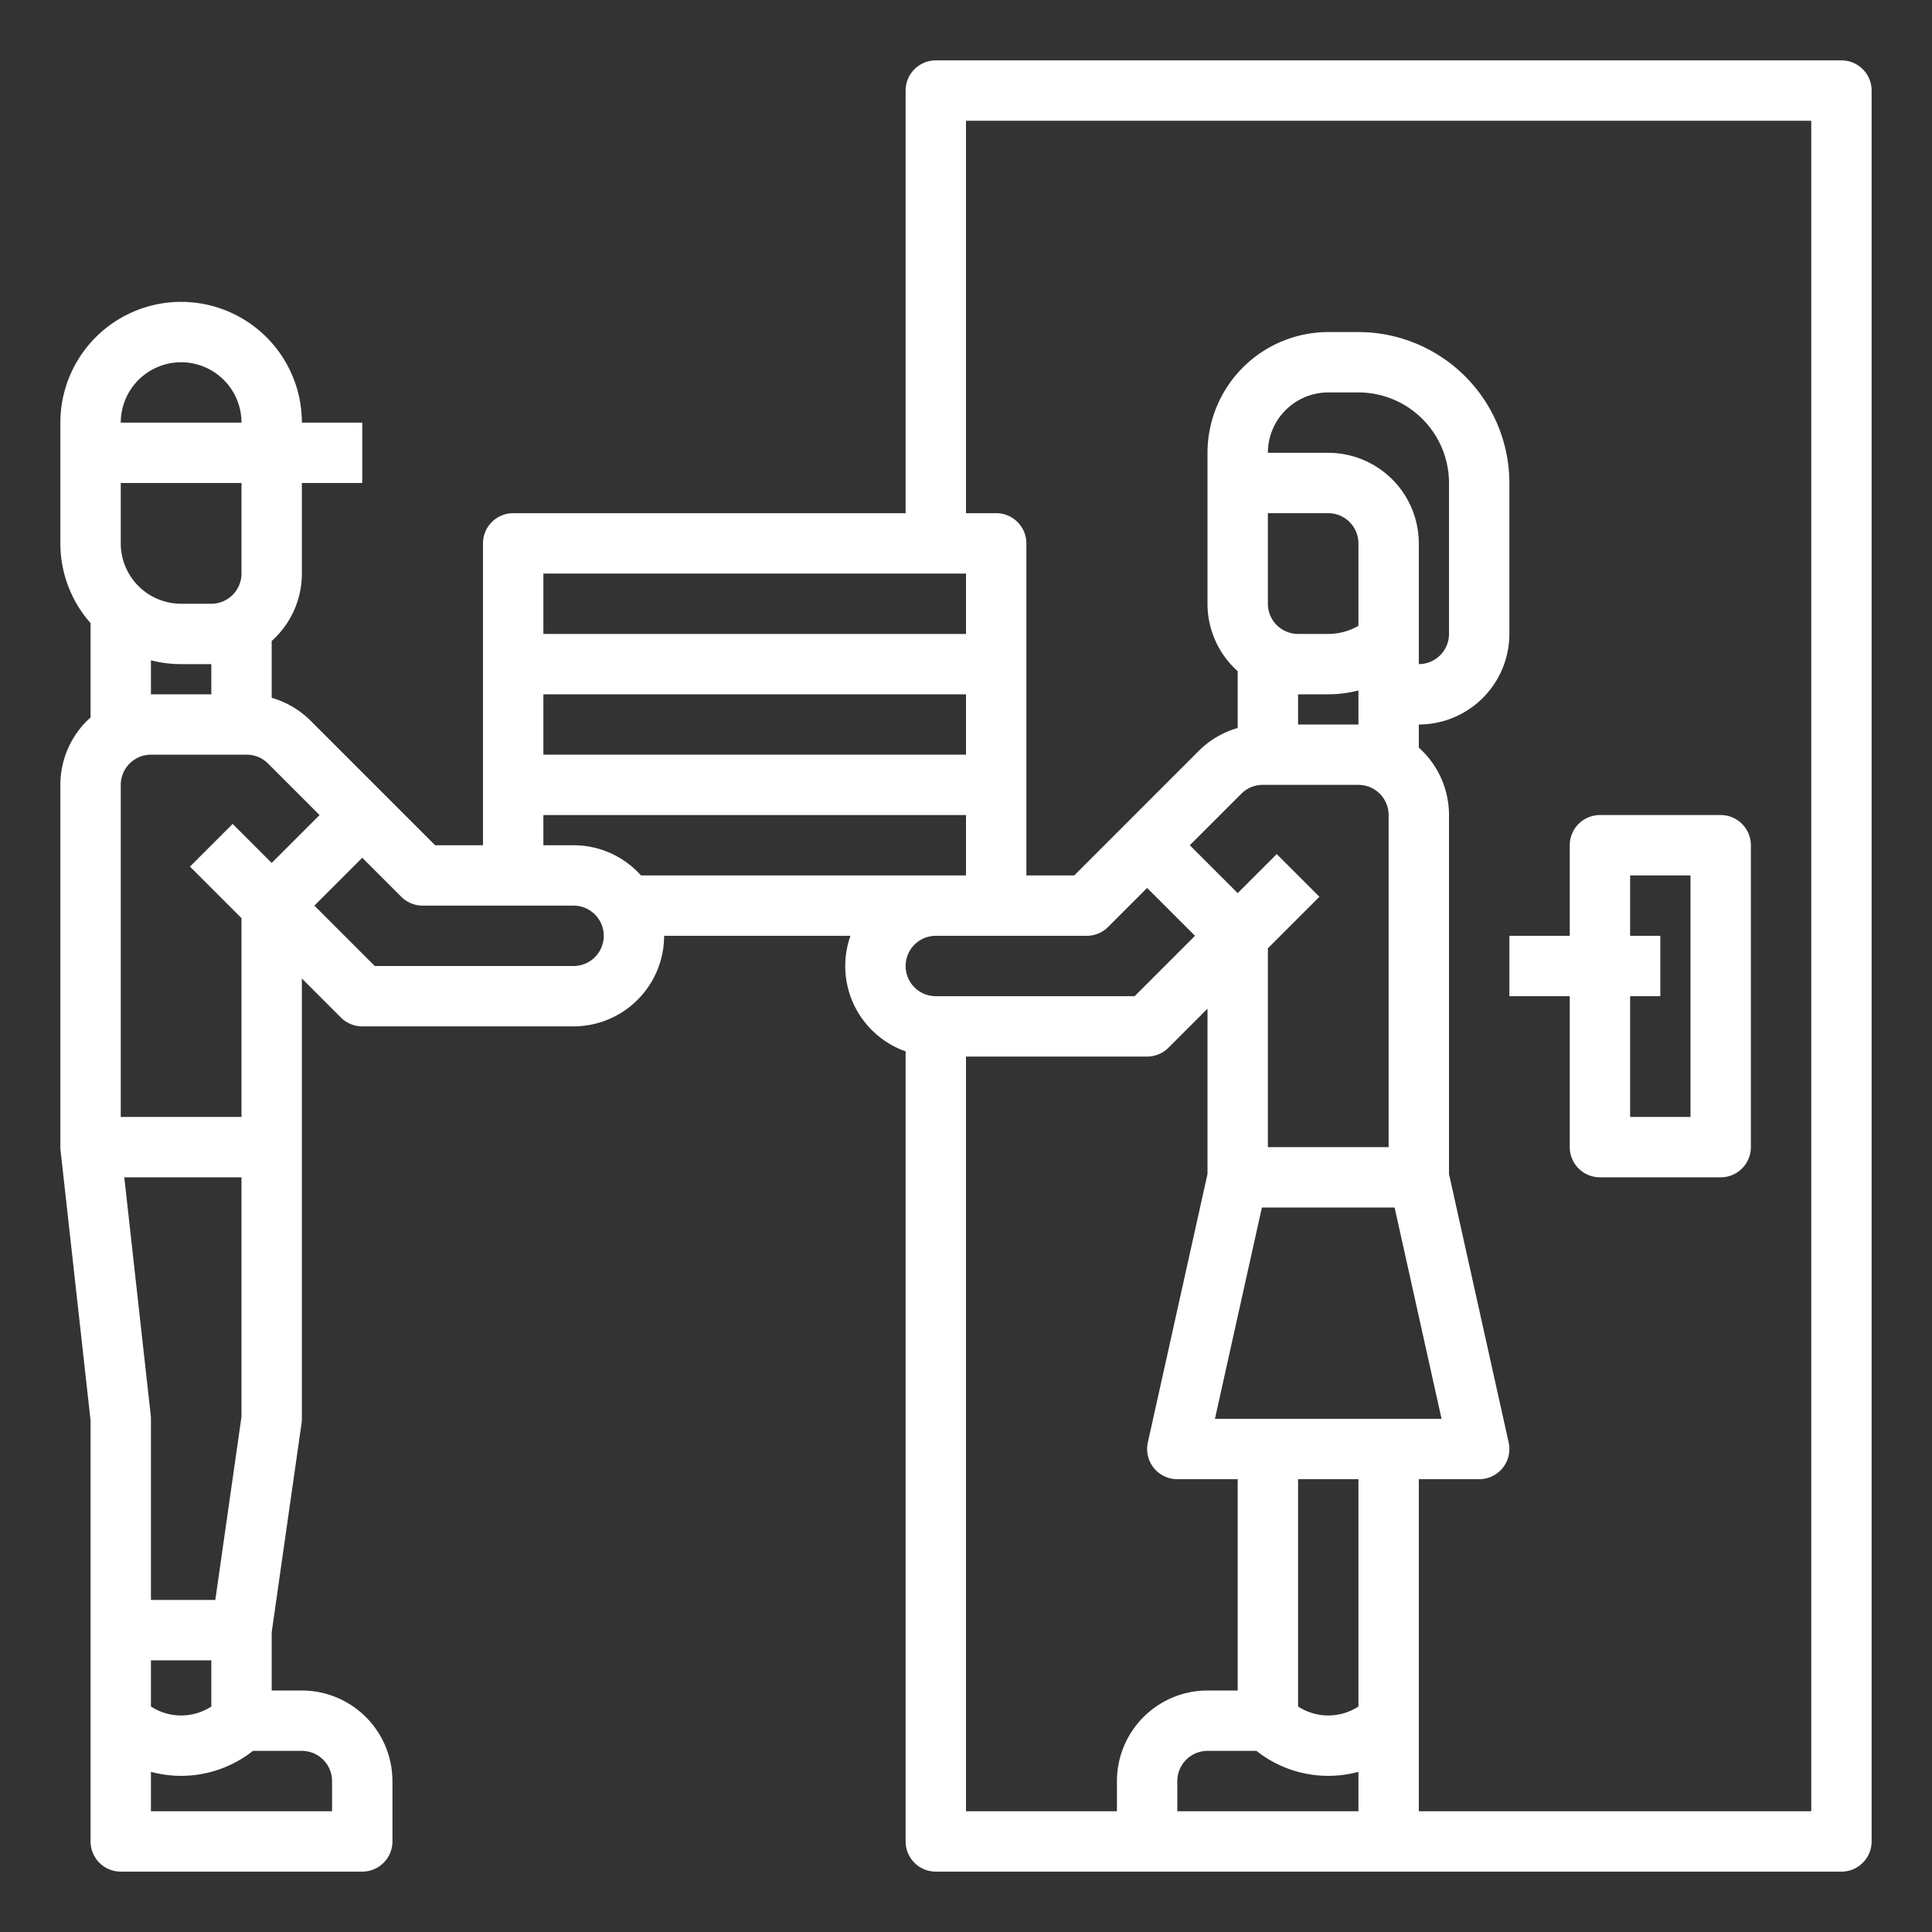 <?xml version="1.0"?>
<svg xmlns="http://www.w3.org/2000/svg" xmlns:xlink="http://www.w3.org/1999/xlink" xmlns:svgjs="http://svgjs.com/svgjs" version="1.1" width="512" height="512" x="0" y="0" viewBox="0 0 512 512" style="enable-background:new 0 0 512 512" xml:space="preserve" class=""><rect x="0" y="0" width="512" height="512" fill="#333333" stroke="none"/><g><g xmlns="http://www.w3.org/2000/svg" id="outline"><path d="M16.049,304.883,24,376.443V488a8,8,0,0,0,8,8H96a8,8,0,0,0,8-8V472a24.028,24.028,0,0,0-24-24H72V432.571l7.92-55.44A8.072,8.072,0,0,0,80,376V259.314l10.343,10.343A8,8,0,0,0,96,272h56a24.027,24.027,0,0,0,24-24h49.376A23.985,23.985,0,0,0,240,278.624V488a8,8,0,0,0,8,8H488a8,8,0,0,0,8-8V24a8,8,0,0,0-8-8H248a8,8,0,0,0-8,8V136H136a8,8,0,0,0-8,8v80H115.313l-13.656-13.657L82.344,191.03A23.871,23.871,0,0,0,72,184.928V169.869A23.941,23.941,0,0,0,80,152V128H96V112H80a32,32,0,0,0-64,0v32a31.86,31.86,0,0,0,8,21.132v25A23.943,23.943,0,0,0,16,208v96a8.038,8.038,0,0,0,.051.883ZM56,452.244a14.668,14.668,0,0,1-16,0V440H56Zm8-76.813L57.061,424H40V376a8.137,8.137,0,0,0-.049-.883L32.938,312H64ZM88,472v8H40V469.558A30.692,30.692,0,0,0,67.03,464H80A8.009,8.009,0,0,1,88,472ZM256,200H144V184H256Zm32,48a8,8,0,0,0,5.657-2.343L304,235.314,316.686,248l-16,16H248a8,8,0,0,1,0-16Zm64-128H336a16.019,16.019,0,0,1,16-16h8a24.027,24.027,0,0,1,24,24v40a8.009,8.009,0,0,1-8,8V144A24.027,24.027,0,0,0,352,120ZM332.97,464A30.684,30.684,0,0,0,360,469.558V480H312v-8a8.009,8.009,0,0,1,8-8ZM360,452.244a14.668,14.668,0,0,1-16,0V392h16ZM321.973,376l12.444-56h35.166l12.444,56ZM352,136a8.009,8.009,0,0,1,8,8v21.844A15.963,15.963,0,0,1,352,168h-8a8.009,8.009,0,0,1-8-8V136Zm0,48a32,32,0,0,0,8-1.022V192H344v-8Zm-23.029,26.343A7.944,7.944,0,0,1,334.627,208H360a8.009,8.009,0,0,1,8,8v88H336V251.314l13.657-13.657-11.314-11.314L328,236.686,315.313,224ZM256,280h48a8,8,0,0,0,5.657-2.343L320,267.314v43.808l-15.81,71.143A8,8,0,0,0,312,392h16v56h-8a24.028,24.028,0,0,0-24,24v8H256Zm0-248H480V480H376V392h16a8,8,0,0,0,7.81-9.735L384,311.122V216a23.943,23.943,0,0,0-8-17.869V192a24.027,24.027,0,0,0,24-24V128a40.045,40.045,0,0,0-40-40h-8a32.036,32.036,0,0,0-32,32v40a23.941,23.941,0,0,0,8,17.869v15.059a23.871,23.871,0,0,0-10.344,6.1L284.687,232H272V144a8,8,0,0,0-8-8h-8Zm0,120v16H144V152ZM144,216H256v16H169.869A23.943,23.943,0,0,0,152,224h-8Zm-32,24h40a8,8,0,0,1,0,16H99.313l-16-16L96,227.314l10.343,10.343A8,8,0,0,0,112,240ZM84.687,216,72,228.686,61.657,218.343,50.343,229.657,64,243.314V296H32V208a8.009,8.009,0,0,1,8-8H65.373a7.944,7.944,0,0,1,5.656,2.343ZM64,152a8.009,8.009,0,0,1-8,8H48a16.019,16.019,0,0,1-16-16V128H64ZM48,96a16.019,16.019,0,0,1,16,16H32A16.019,16.019,0,0,1,48,96Zm-8,78.987A31.94,31.94,0,0,0,48,176h8v8H40Z" fill="#ffffff" data-original="#000000" style="" class=""/><path d="M400,248v16h16v40a8,8,0,0,0,8,8h32a8,8,0,0,0,8-8V224a8,8,0,0,0-8-8H424a8,8,0,0,0-8,8v24Zm32-16h16v64H432V264h8V248h-8Z" fill="#ffffff" data-original="#000000" style="" class=""/></g></g></svg>
